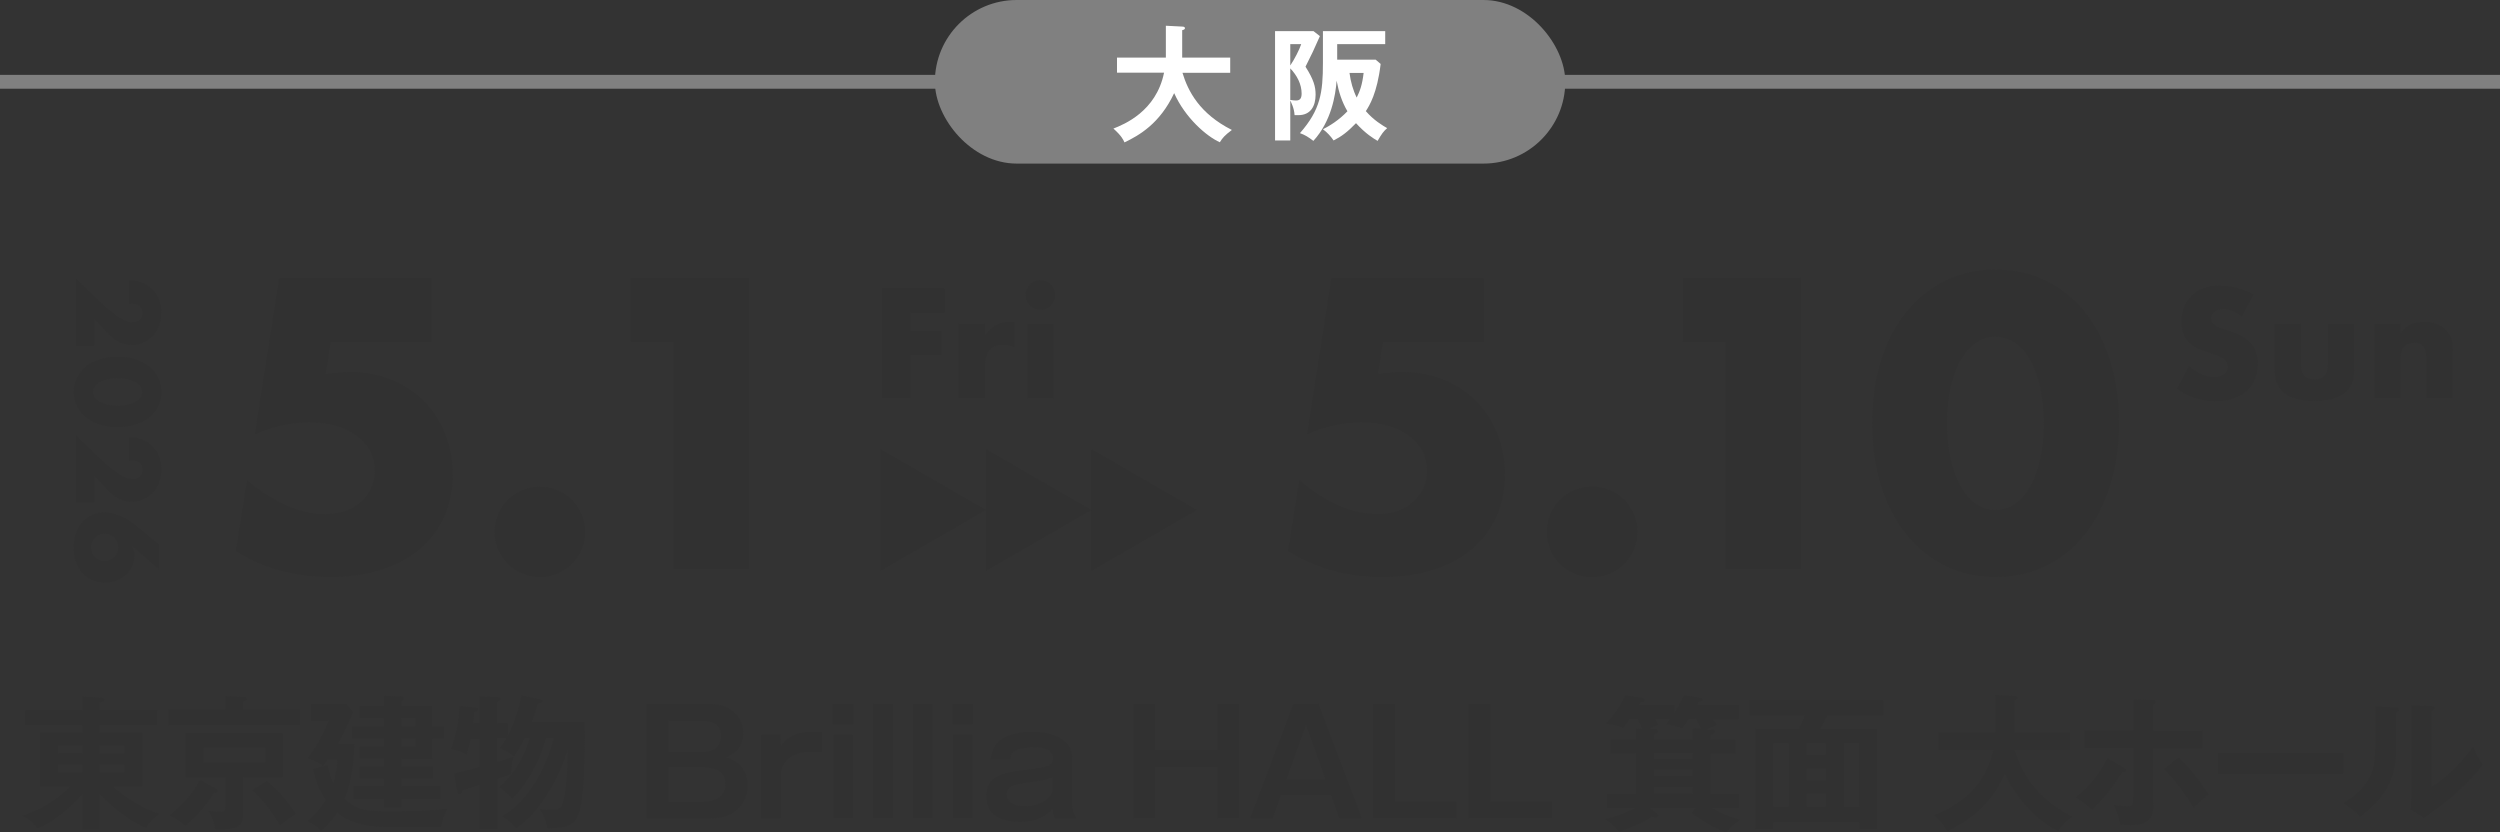 <?xml version="1.0" encoding="UTF-8"?>
<svg id="_レイヤー_2" data-name="レイヤー 2" xmlns="http://www.w3.org/2000/svg" viewBox="0 0 180.64 60.15">
  <rect x="0" y="0" width="180.64" height="60.15" fill="#333333" stroke="none"/>
  <defs>
    <style>
      .cls-1 {
        fill: gray;
      }

      .cls-2 {
        fill: none;
        stroke: gray;
        stroke-miterlimit: 10;
      }

      .cls-3 {
        fill: #fff;
      }

      .cls-4 {
        fill: #313131;
      }
    </style>
  </defs>
  <g id="_レイヤー_1-2" data-name="レイヤー 1">
    <g>
      <g>
        <path class="cls-4" d="M31.18,24.71h-7.28l-.36,2.31c.33-.04.64-.07.92-.1.28-.03.57-.04.86-.04,1.06,0,2.04.19,2.96.56.91.37,1.69.88,2.34,1.53.65.65,1.16,1.43,1.53,2.34.37.91.56,1.91.56,2.98,0,1.13-.21,2.16-.63,3.07-.42.91-1.01,1.69-1.77,2.33-.76.64-1.69,1.13-2.79,1.48s-2.31.52-3.65.52c-1.26,0-2.47-.15-3.61-.46s-2.22-.78-3.22-1.41l.81-5.13c.93.8,1.88,1.41,2.84,1.83.97.42,1.89.63,2.76.63,1.12,0,2-.3,2.65-.91.65-.6.98-1.35.98-2.24,0-1.04-.44-1.88-1.31-2.52-.87-.64-2.02-.96-3.43-.96-.63,0-1.28.07-1.95.21s-1.33.36-1.98.66l1.76-11.29h11.01v4.63Z"/>
        <path class="cls-4" d="M35.74,38.43c0-.45.08-.87.25-1.27.17-.4.4-.75.7-1.04.3-.3.65-.53,1.05-.7.4-.17.82-.25,1.27-.25s.87.08,1.27.25c.4.17.75.4,1.05.7.3.3.53.65.7,1.04.17.4.25.82.25,1.27s-.08.87-.25,1.27c-.17.4-.4.75-.7,1.04-.3.3-.65.53-1.05.7-.4.17-.82.25-1.27.25s-.87-.08-1.27-.25c-.4-.17-.75-.4-1.05-.7-.3-.3-.53-.65-.7-1.04-.17-.4-.25-.82-.25-1.27Z"/>
        <path class="cls-4" d="M48.65,24.71h-3.07v-4.63h8.53v21.02h-5.46v-16.39Z"/>
      </g>
      <g>
        <path class="cls-4" d="M7.19,59.92h-1.24v-2.53c-.23.26-1.54,1.72-3.23,2.49-.35-.44-.54-.64-1.09-.94,1.88-.6,3.04-1.7,3.45-2.11h-2.18v-3.89h3.05v-.55H1.81v-1.06h4.15v-.99l1.34.07c.06,0,.23.02.23.14,0,.14-.17.18-.34.21v.57h4.16v1.06h-4.16v.55h3.1v3.89h-2.15c1.04.9,2.14,1.53,3.34,1.98-.72.62-.83.79-.94,1.02-.51-.23-1.85-.91-3.34-2.45v2.54ZM5.96,53.87h-1.76v.57h1.76v-.57ZM5.96,55.25h-1.76v.58h1.76v-.58ZM7.19,54.44h1.81v-.57h-1.81v.57ZM7.19,55.82h1.81v-.58h-1.81v.58Z"/>
        <path class="cls-4" d="M16.28,50.3l1.34.07c.05,0,.21,0,.21.12s-.13.15-.26.18v.6h4.12v1.13h-9.54v-1.13h4.14v-.97ZM15.58,56.99c.08.05.16.09.16.18,0,.12-.18.12-.28.1-.21.35-.88,1.44-2.07,2.4-.48-.39-.66-.54-1.15-.75.98-.8,1.65-1.53,2.21-2.57l1.13.63ZM17.57,58.74c0,.87-.19,1.24-2.02,1.18-.04-.4-.24-.92-.48-1.33.38.05.6.07.79.07.35,0,.42-.12.42-.36v-2.14h-2.89v-3.19h7.04v3.19h-2.87v2.58ZM14.69,54.03v1.07h4.48v-1.07h-4.48ZM19.29,56.42c.64.54,1.55,1.51,2.08,2.39-.55.35-.61.39-1.15.84-.43-.81-1.22-1.89-2-2.56l1.07-.67Z"/>
        <path class="cls-4" d="M27.72,59.75c-.13,0-2.17,0-3.35-1.03-.45.67-.9,1.08-1.16,1.31-.37-.38-.66-.55-1.02-.69.35-.28.85-.73,1.34-1.55-.59-.87-.79-1.67-.9-2.23l1.04-.26c.16.71.29,1.04.41,1.3.25-.81.28-1.4.3-1.72h-.69c-.2.26-.27.35-.37.47-.27-.25-.61-.41-1.1-.56.65-.83,1.1-1.69,1.54-2.71h-1.31v-1.22h2.57l.49.6c-.51,1.27-1.02,2.14-1.1,2.27h1.19c-.02.61-.06,2.51-.71,3.99.88.84,1.71.9,3.06.9,1.27,0,3.4,0,4.4-.2-.37.57-.45,1.2-.46,1.32h-4.17ZM27.74,54.82h-1.74v-.87h1.74v-.6h-2.31v-.87h2.31v-.59h-1.74v-.88h1.74v-.73l1.26.04c.09,0,.18.04.18.15,0,.09-.08.15-.18.19v.36h2.23v1.47h.83v.87h-.83v1.47h-2.23v.57h2.29v.87h-2.29v.54h2.83v.93h-2.83v.62h-1.26v-.62h-2.2v-.93h2.2v-.54h-1.74v-.87h1.74v-.57ZM29,51.89v.59h1.03v-.59h-1.03ZM29,53.35v.6h1.03v-.6h-1.03Z"/>
        <path class="cls-4" d="M37.91,53.33c-.23.45-.37.7-.75,1.32-.45-.32-.6-.39-1.05-.6.18-.23.31-.42.49-.73h-.68v1.74c.82-.25.9-.28,1.18-.38-.14.51-.14.68-.17,1.25-.15.06-.86.3-1.01.35v3.63h-1.27v-3.21c-.38.14-.97.32-1.23.39-.04.15-.1.31-.22.31s-.15-.17-.17-.28l-.22-1.24c.37-.06,1.4-.34,1.84-.46v-2.03h-.63c-.15.61-.26.96-.32,1.12-.27-.15-.66-.32-1.13-.39.4-1.04.59-1.94.63-3.1l1.13.11c.09,0,.22.02.22.12,0,.12-.18.18-.28.22-.01.06-.02.14-.09.8h.47v-1.96l1.26.06c.08,0,.26.01.26.13,0,.09-.15.17-.25.21v1.56h.77v.89c.6-1.09.9-2.42,1-2.91l1.24.26c.14.03.26.05.26.15,0,.12-.15.15-.33.17-.13.47-.25.85-.44,1.33h3.83c.01,3.24-.05,5.63-.46,6.7-.24.63-.62.98-2.24.99-.12-.59-.17-.76-.55-1.4.31.05.64.06.96.06.55,0,.67-.16.84-1.1.08-.44.19-1.2.23-3.3-.37,1.27-.95,2.49-1.69,3.59-.64.94-1.13,1.47-2.05,2.14-.32-.39-.51-.55-.99-.85.9-.55,2.74-2.03,3.73-5.67h-.58c-.39,1.46-1.27,3.27-2.44,4.39-.35-.4-.46-.49-.94-.83,1.57-1.41,1.98-2.8,2.2-3.56h-.38Z"/>
        <path class="cls-4" d="M51.18,50.86c1.7,0,2.52.99,2.52,2.12,0,1.22-.89,1.6-1.24,1.74.38.13,1.56.49,1.56,2.05,0,1.21-.84,2.36-2.66,2.36h-4.64v-8.27h4.45ZM48.3,52.08v2.25h2.54c1.1,0,1.26-.79,1.26-1.16,0-1.03-.99-1.09-1.26-1.09h-2.54ZM48.3,55.45v2.47h2.59c.67,0,1.53-.28,1.53-1.26s-.85-1.21-1.54-1.21h-2.58Z"/>
        <path class="cls-4" d="M56.4,53.1l.02.87c.55-1.05,1.83-1.09,2.18-1.09h.8v1.45h-.86c-1.43,0-2.12.76-2.12,1.78v3.02h-1.42v-6.04h1.4Z"/>
        <path class="cls-4" d="M61.66,52.33h-1.48v-1.47h1.48v1.47ZM61.63,59.13h-1.42v-6.04h1.42v6.04Z"/>
        <path class="cls-4" d="M64.5,50.86v8.27h-1.42v-8.27h1.42Z"/>
        <path class="cls-4" d="M67.38,50.86v8.27h-1.42v-8.27h1.42Z"/>
        <path class="cls-4" d="M70.29,52.33h-1.48v-1.47h1.48v1.47ZM70.26,59.13h-1.42v-6.04h1.42v6.04Z"/>
        <path class="cls-4" d="M71.58,54.88c.07-.56.25-2,3.02-2,.69,0,2.88.13,2.88,1.97v3.38c0,.19.08.62.28.77v.14h-1.51c-.17-.25-.18-.58-.18-.72-.39.44-1.01.96-2.39.96-.58,0-2.41-.04-2.41-1.88,0-1.5,1.28-1.67,2.77-1.86,1.58-.21,2.04-.26,2.04-.82,0-.82-1.03-.82-1.33-.82-1.6,0-1.75.47-1.76.89h-1.4ZM76.06,56.16c-.35.18-1.22.3-1.75.38-1.01.15-1.56.23-1.56.87,0,.21.1.84,1.34.84s1.97-.68,1.97-1.3v-.79Z"/>
        <path class="cls-4" d="M83.46,50.86v3.34h4.52v-3.34h1.56v8.27h-1.56v-3.72h-4.52v3.72h-1.57v-8.27h1.57Z"/>
        <path class="cls-4" d="M95.27,50.86l3.14,8.27h-1.64l-.58-1.66h-3.64l-.59,1.66h-1.63l3.13-8.27h1.81ZM94.37,52.34l-1.42,4h2.83l-1.42-4Z"/>
        <path class="cls-4" d="M100.78,50.86v7.05h4.47v1.22h-6.05v-8.27h1.58Z"/>
        <path class="cls-4" d="M107.7,50.86v7.05h4.47v1.22h-6.05v-8.27h1.58Z"/>
        <path class="cls-4" d="M123.75,52.7c.08,0,.18.04.18.14,0,.12-.15.21-.33.23v.36h1.81v1h-1.81v2.94h2.06v1.02h-1.93c.52.33,1.01.55,2,.86-.42.27-.64.46-1,.91-.77-.3-1.77-.85-2.49-1.43l.28-.35h-3.32l.47.35c.06.04.14.1.14.19,0,.11-.09.14-.17.14s-.17-.02-.27-.05c-.91.59-2.03.97-2.39,1.09-.38-.5-.75-.76-.99-.91,1.14-.27,1.83-.63,2.14-.8h-2.03v-1.02h2.11v-2.94h-1.83v-1h1.83v-.79l.43.02c-.12-.3-.2-.49-.32-.71h-.56c-.23.36-.35.49-.48.65-.49-.22-1.06-.28-1.25-.3.55-.58,1.09-1.34,1.41-2.06l1.22.19c.08.01.18.06.18.16,0,.13-.16.14-.3.16-.03.05-.07.13-.12.19h2.57v.56c.22-.36.41-.67.66-1.26l1.17.17c.06.01.19.04.19.15,0,.09-.12.14-.28.17-.05.09-.08.16-.13.22h3.04v1.02h-1.86c.09.14.2.3.26.41-.47.2-.52.22-.75.33l.43.02ZM122.9,52.65c-.13-.3-.34-.66-.36-.71h-.51c-.25.39-.36.54-.48.7-.23-.11-.69-.27-1.17-.3.09-.12.16-.19.3-.4h-1.09c.08.16.16.29.2.45-.21.07-.39.16-.61.28h.4c.06,0,.22.02.22.17,0,.13-.16.18-.3.23v.35h2.82v-.8l.58.03ZM122.32,54.42h-2.82v.43h2.82v-.43ZM122.32,55.62h-2.82v.46h2.82v-.46ZM122.32,56.88h-2.82v.47h2.82v-.47Z"/>
        <path class="cls-4" d="M128.12,59.41v.48h-1.3v-7.23h3.16c.2-.39.3-.64.44-.98h-4v-1.07h9.66v1.07h-4.05c-.21.45-.32.66-.49.98h4.09v7.23h-1.29v-.48h-6.21ZM129.25,58.3v-4.6h-1.13v4.6h1.13ZM131.93,54.55v-.85h-1.4v.85h1.4ZM131.93,56.41v-.88h-1.4v.88h1.4ZM131.93,58.3v-.96h-1.4v.96h1.4ZM134.34,58.3v-4.6h-1.12v4.6h1.12Z"/>
        <path class="cls-4" d="M140.04,54.19v-1.28h4.12v-2.69l1.38.07c.16,0,.23.05.23.14,0,.09-.12.14-.23.17v2.31h4.05v1.28h-4.02c.47,1.54,1.44,3.44,4.17,4.82-.62.47-.8.67-1.02,1.04-1.12-.5-2.92-2.05-3.85-4.14-1.21,2.59-2.97,3.57-4.19,4.16-.1-.24-.27-.57-.93-1.17.88-.35,3.6-1.44,4.27-4.71h-3.97Z"/>
        <path class="cls-4" d="M153.48,55.5c.08.05.14.1.14.17,0,.12-.14.12-.27.1-.8,1.26-1.15,1.7-2.17,2.74-.34-.3-.77-.63-1.21-.89,1.13-.87,1.84-1.9,2.3-2.83l1.22.71ZM154.14,50.54l1.4.05c.14,0,.23.03.23.13,0,.08-.08.12-.18.16v1.91h3.53v1.28h-3.53v3.97c0,.72,0,1.58-1.69,1.58-.19,0-.5-.02-.71-.04-.03-.23-.07-.62-.45-1.41.27.04.67.09.96.09.45,0,.45-.16.45-.82v-3.38h-3.54v-1.28h3.54v-2.25ZM157.41,54.72c.84.79,1.86,2.12,2.16,2.69-.36.27-.86.75-1.08.96-.5-.92-1.49-2.19-2.13-2.81l1.05-.83Z"/>
        <path class="cls-4" d="M169.33,54.41v1.49h-9.06v-1.49h9.06Z"/>
        <path class="cls-4" d="M173.09,51.13c.11,0,.24,0,.24.14,0,.12-.1.17-.19.2v2.57c0,2.67-1.19,3.86-2.61,4.98-.17-.2-.38-.45-1.19-.98,1.99-1.27,2.28-2.46,2.28-3.91v-3.08l1.47.07ZM175.7,51.04c.12.01.2.01.2.12s-.1.15-.2.2v5.5c1.25-.79,2.3-1.92,3-2.93.22.61.37.87.7,1.3-.69.95-2.02,2.25-3,2.95-.87.63-.97.7-1.24.93l-.97-.63c.02-.28.04-.54.04-.83v-6.69l1.46.07Z"/>
      </g>
      <g>
        <path class="cls-4" d="M107.21,24.71h-7.28l-.36,2.31c.33-.04.64-.07.92-.1s.57-.04.86-.04c1.06,0,2.04.19,2.96.56.91.37,1.69.88,2.34,1.53.65.65,1.16,1.43,1.53,2.34.37.91.56,1.91.56,2.98,0,1.13-.21,2.16-.63,3.07s-1.01,1.69-1.77,2.33c-.76.64-1.69,1.13-2.79,1.48s-2.31.52-3.65.52c-1.26,0-2.47-.15-3.61-.46s-2.22-.78-3.22-1.41l.81-5.13c.93.8,1.88,1.41,2.84,1.83.97.42,1.89.63,2.76.63,1.12,0,2-.3,2.65-.91.65-.6.98-1.35.98-2.24,0-1.04-.44-1.88-1.31-2.52-.87-.64-2.02-.96-3.43-.96-.63,0-1.28.07-1.95.21-.67.14-1.33.36-1.98.66l1.76-11.29h11.01v4.63Z"/>
        <path class="cls-4" d="M111.77,38.43c0-.45.08-.87.25-1.27.17-.4.4-.75.7-1.05.3-.3.65-.53,1.05-.7.4-.17.82-.25,1.27-.25s.87.08,1.27.25c.4.17.75.4,1.05.7s.53.65.7,1.05c.17.4.25.82.25,1.27s-.08.87-.25,1.27c-.17.4-.4.75-.7,1.05s-.65.53-1.05.7c-.4.17-.82.25-1.27.25s-.87-.08-1.27-.25c-.4-.17-.75-.4-1.05-.7-.3-.3-.53-.65-.7-1.05-.17-.4-.25-.82-.25-1.27Z"/>
        <path class="cls-4" d="M124.67,24.71h-3.07v-4.63h8.53v21.02h-5.46v-16.39Z"/>
        <path class="cls-4" d="M135.28,30.57c0-1.67.22-3.19.65-4.56.44-1.37,1.05-2.53,1.84-3.5.79-.97,1.73-1.71,2.82-2.24,1.09-.53,2.29-.79,3.61-.79s2.5.26,3.6.79c1.1.53,2.04,1.28,2.82,2.24.78.97,1.39,2.13,1.83,3.5.44,1.37.66,2.89.66,4.56s-.22,3.19-.66,4.56c-.44,1.37-1.05,2.54-1.83,3.51-.78.98-1.72,1.73-2.82,2.26-1.1.53-2.3.79-3.6.79s-2.52-.26-3.61-.79c-1.09-.53-2.03-1.28-2.82-2.26-.79-.98-1.4-2.15-1.84-3.51-.44-1.37-.65-2.89-.65-4.56ZM140.68,30.57c0,.93.08,1.77.25,2.54.17.76.4,1.42.71,1.98s.67.99,1.1,1.3.91.46,1.45.46,1-.15,1.44-.46.8-.74,1.1-1.3c.3-.56.53-1.22.7-1.98.17-.76.25-1.61.25-2.54s-.08-1.75-.25-2.52c-.17-.77-.4-1.43-.7-1.98-.3-.55-.67-.98-1.1-1.28s-.92-.46-1.44-.46-1.02.15-1.45.46-.79.73-1.1,1.28c-.31.55-.54,1.21-.71,1.98-.17.77-.25,1.61-.25,2.52Z"/>
      </g>
      <g>
        <path class="cls-4" d="M68.26,22.59h-2.48v1.32h2.26v1.74h-2.26v3.11h-2.06v-7.92h4.54v1.74Z"/>
        <path class="cls-4" d="M69.27,23.38h1.9v.88c.2-.32.45-.57.75-.74s.64-.26,1.03-.26h.16c.06,0,.13,0,.2.02v1.82c-.25-.13-.52-.19-.82-.19-.44,0-.77.13-.99.39-.22.26-.33.65-.33,1.15v2.31h-1.9v-5.39Z"/>
        <path class="cls-4" d="M74.11,21.31c0-.15.03-.29.08-.41s.13-.24.23-.34.21-.17.34-.23.27-.08.42-.08.29.03.41.08.24.13.34.23c.1.1.17.21.23.34s.08.27.08.41-.03.29-.08.42c-.06.13-.13.24-.23.34s-.21.18-.34.23c-.13.06-.27.08-.41.08s-.29-.03-.42-.08c-.13-.06-.24-.13-.34-.23-.1-.1-.17-.21-.23-.34-.06-.13-.08-.27-.08-.42ZM76.14,23.38v5.39h-1.9v-5.39h1.9Z"/>
      </g>
      <g>
        <path class="cls-4" d="M161.98,22.87c-.22-.18-.45-.32-.67-.4-.22-.09-.44-.13-.65-.13-.27,0-.48.06-.65.19s-.25.29-.25.49c0,.14.04.26.13.35s.19.17.33.24.29.12.46.17c.17.05.34.1.51.16.67.22,1.16.52,1.48.9s.47.86.47,1.46c0,.41-.07.77-.2,1.1-.14.33-.34.61-.6.85-.26.23-.58.42-.97.55-.38.13-.81.19-1.3.19-1,0-1.93-.3-2.78-.89l.88-1.66c.31.27.61.48.91.61.3.13.6.2.89.2.34,0,.59-.08.75-.23s.25-.33.25-.52c0-.12-.02-.22-.06-.31-.04-.09-.11-.17-.21-.24-.1-.07-.23-.14-.38-.21-.16-.06-.35-.13-.57-.21-.27-.08-.53-.18-.78-.28-.26-.1-.48-.24-.68-.4-.2-.17-.36-.38-.48-.64-.12-.26-.18-.58-.18-.97s.06-.75.19-1.07.31-.59.55-.82c.23-.23.52-.4.86-.53.34-.13.72-.19,1.14-.19.39,0,.8.05,1.23.16.43.11.84.27,1.23.48l-.82,1.61Z"/>
        <path class="cls-4" d="M166.26,23.38v3.03c0,.67.32,1,.97,1s.97-.33.97-1v-3.03h1.9v3.4c0,.73-.24,1.27-.72,1.64-.48.36-1.2.55-2.15.55s-1.67-.18-2.15-.55c-.48-.36-.72-.91-.72-1.64v-3.4h1.9Z"/>
        <path class="cls-4" d="M171.56,23.38h1.9v.68c.26-.31.52-.53.79-.64.27-.11.58-.16.93-.16.38,0,.7.06.97.18.27.12.5.3.69.52.15.18.26.38.31.61.06.22.08.48.08.77v3.42h-1.9v-2.72c0-.27-.02-.48-.06-.65s-.11-.3-.2-.39c-.08-.08-.18-.14-.28-.18-.1-.04-.22-.05-.34-.05-.32,0-.57.1-.74.29s-.26.47-.26.82v2.88h-1.9v-5.39Z"/>
      </g>
      <g>
        <polygon class="cls-4" points="86.48 36.85 78.86 32.45 78.86 41.25 86.48 36.85"/>
        <polygon class="cls-4" points="78.86 36.85 71.24 32.45 71.24 41.25 78.86 36.85"/>
        <polygon class="cls-4" points="71.24 36.85 63.62 32.45 63.62 41.25 71.24 36.85"/>
      </g>
      <rect class="cls-1" x="67.55" y="0" width="45.55" height="11.82" rx="5.91" ry="5.91"/>
      <g>
        <path class="cls-3" d="M80.71,5.26v-1.1h3.53V1.86l1.18.06c.13,0,.2.04.2.12,0,.08-.1.12-.2.14v1.98h3.47v1.1h-3.45c.4,1.32,1.23,2.95,3.57,4.13-.53.4-.68.58-.87.89-.96-.43-2.5-1.76-3.3-3.55-1.04,2.22-2.55,3.06-3.59,3.56-.09-.21-.23-.49-.8-1,.76-.3,3.09-1.23,3.66-4.04h-3.4Z"/>
        <path class="cls-3" d="M95.37,2.61c-.48,1.08-.53,1.2-1.04,2.21.6.94.73,1.45.73,2.02,0,.84-.37,1.48-1.24,1.48-.07,0-.13,0-.28,0-.02-.5-.27-.97-.31-1.06v2.89h-1.1V2.25h2.78l.46.36ZM93.23,3.19v1.54c.29-.42.67-1.16.79-1.54h-.79ZM93.23,7.22c.25.04.33.04.43.04.25,0,.39-.13.39-.5,0-.68-.34-1.32-.82-1.82v2.28ZM95.57,2.25h4.52v.94h-3.47v1.12h2.78l.36.31c-.25,2.13-.82,3.02-1.07,3.41.57.66,1.2,1.03,1.54,1.23-.27.24-.38.39-.69.92-.29-.17-.86-.51-1.56-1.28-.63.65-1.05.96-1.62,1.25-.21-.31-.46-.58-.77-.81.47-.24,1.14-.64,1.77-1.3-.4-.68-.63-1.4-.78-2.21-.08,1.05-.38,2.93-1.68,4.35-.38-.29-.59-.42-.97-.56,1.48-1.69,1.66-2.92,1.66-5.08v-2.29ZM97.51,5.27c.08.63.26,1.26.52,1.78.23-.46.4-.92.5-1.78h-1.03Z"/>
      </g>
      <line class="cls-2" x1="109.75" y1="5.91" x2="180.64" y2="5.91"/>
      <line class="cls-2" x1="70.89" y1="5.91" y2="5.91"/>
      <g>
        <path class="cls-4" d="M5.5,24.97v-4.83l1.54,1.49c.41.39.75.7,1.04.92.28.22.52.39.72.5.2.11.36.18.48.2.12.03.23.04.31.04.09,0,.18-.01.26-.04.08-.03.16-.07.23-.13.07-.06.12-.13.16-.21.04-.08.06-.18.06-.29,0-.21-.07-.38-.21-.5-.14-.12-.31-.18-.52-.18-.06,0-.14,0-.25.02v-1.7c.35,0,.67.06.95.17.29.11.53.27.74.48s.37.45.48.74.17.6.17.94-.05.64-.16.93c-.11.28-.25.53-.45.74-.19.21-.42.37-.68.48-.26.12-.55.18-.86.18-.33,0-.63-.07-.91-.21s-.56-.36-.85-.67l-.93-.99v1.94h-1.32Z"/>
        <path class="cls-4" d="M8.5,25.78c.48,0,.91.06,1.3.19.39.12.72.3,1,.52.28.23.49.49.64.8.15.31.23.65.23,1.03s-.08.71-.23,1.03c-.15.31-.36.58-.64.8-.28.22-.61.4-1,.52s-.82.19-1.3.19-.91-.06-1.3-.19c-.39-.12-.72-.3-1-.52s-.49-.49-.64-.8c-.15-.31-.23-.66-.23-1.03s.08-.72.23-1.03c.15-.31.37-.58.64-.8.28-.23.61-.4,1-.52.39-.12.82-.19,1.3-.19ZM8.5,27.33c-.27,0-.51.02-.72.07-.22.05-.41.12-.56.2-.16.09-.28.19-.37.31-.09.12-.13.26-.13.41s.04.29.13.41c.09.12.21.23.37.31.16.08.35.15.56.2.22.05.46.07.72.07s.5-.02.72-.07c.22-.05.41-.11.56-.2.16-.08.28-.19.37-.31s.13-.26.13-.41-.04-.29-.13-.41-.21-.23-.37-.31c-.16-.09-.34-.15-.56-.2-.22-.05-.46-.07-.72-.07Z"/>
        <path class="cls-4" d="M5.5,36.3v-4.83l1.54,1.49c.41.39.75.7,1.04.92.28.22.52.39.72.5.2.11.36.18.48.2.12.03.23.04.31.04.09,0,.18-.01.26-.04.08-.03.16-.07.23-.13.07-.06.12-.13.16-.21.04-.08.06-.18.06-.29,0-.21-.07-.38-.21-.5-.14-.12-.31-.18-.52-.18-.06,0-.14,0-.25.02v-1.7c.35,0,.67.06.95.17.29.11.53.27.74.48s.37.45.48.74.17.6.17.94-.05.64-.16.93c-.11.28-.25.53-.45.74-.19.21-.42.37-.68.48-.26.12-.55.18-.86.18-.33,0-.63-.07-.91-.21s-.56-.36-.85-.67l-.93-.99v1.94h-1.32Z"/>
        <path class="cls-4" d="M11.49,41.14l-1.96-1.7v.03c.09.15.14.27.16.37.02.1.03.18.03.25,0,.29-.06.56-.17.8s-.26.46-.46.64c-.19.18-.42.32-.68.42-.26.1-.54.15-.83.15-.32,0-.61-.06-.89-.17s-.51-.29-.72-.5c-.2-.22-.36-.49-.48-.8-.12-.31-.17-.67-.17-1.06s.06-.75.17-1.07c.12-.31.28-.58.48-.8.2-.22.44-.39.7-.5.27-.12.55-.18.85-.18.34,0,.71.08,1.1.23.4.15.78.38,1.17.7l1.69,1.39v1.81ZM7.56,38.56c-.14,0-.27.03-.39.08-.12.05-.22.12-.31.21s-.16.2-.21.31c-.05.12-.08.25-.08.39s.03.27.08.39c.05.12.12.22.21.31s.19.16.31.21c.12.05.25.08.39.08s.27-.03.39-.08c.12-.05.22-.12.31-.21.09-.09.16-.19.21-.31.05-.12.08-.25.08-.39s-.03-.27-.08-.39-.12-.22-.21-.31c-.09-.09-.19-.16-.31-.21-.12-.05-.25-.08-.39-.08Z"/>
      </g>
    </g>
  </g>
</svg>